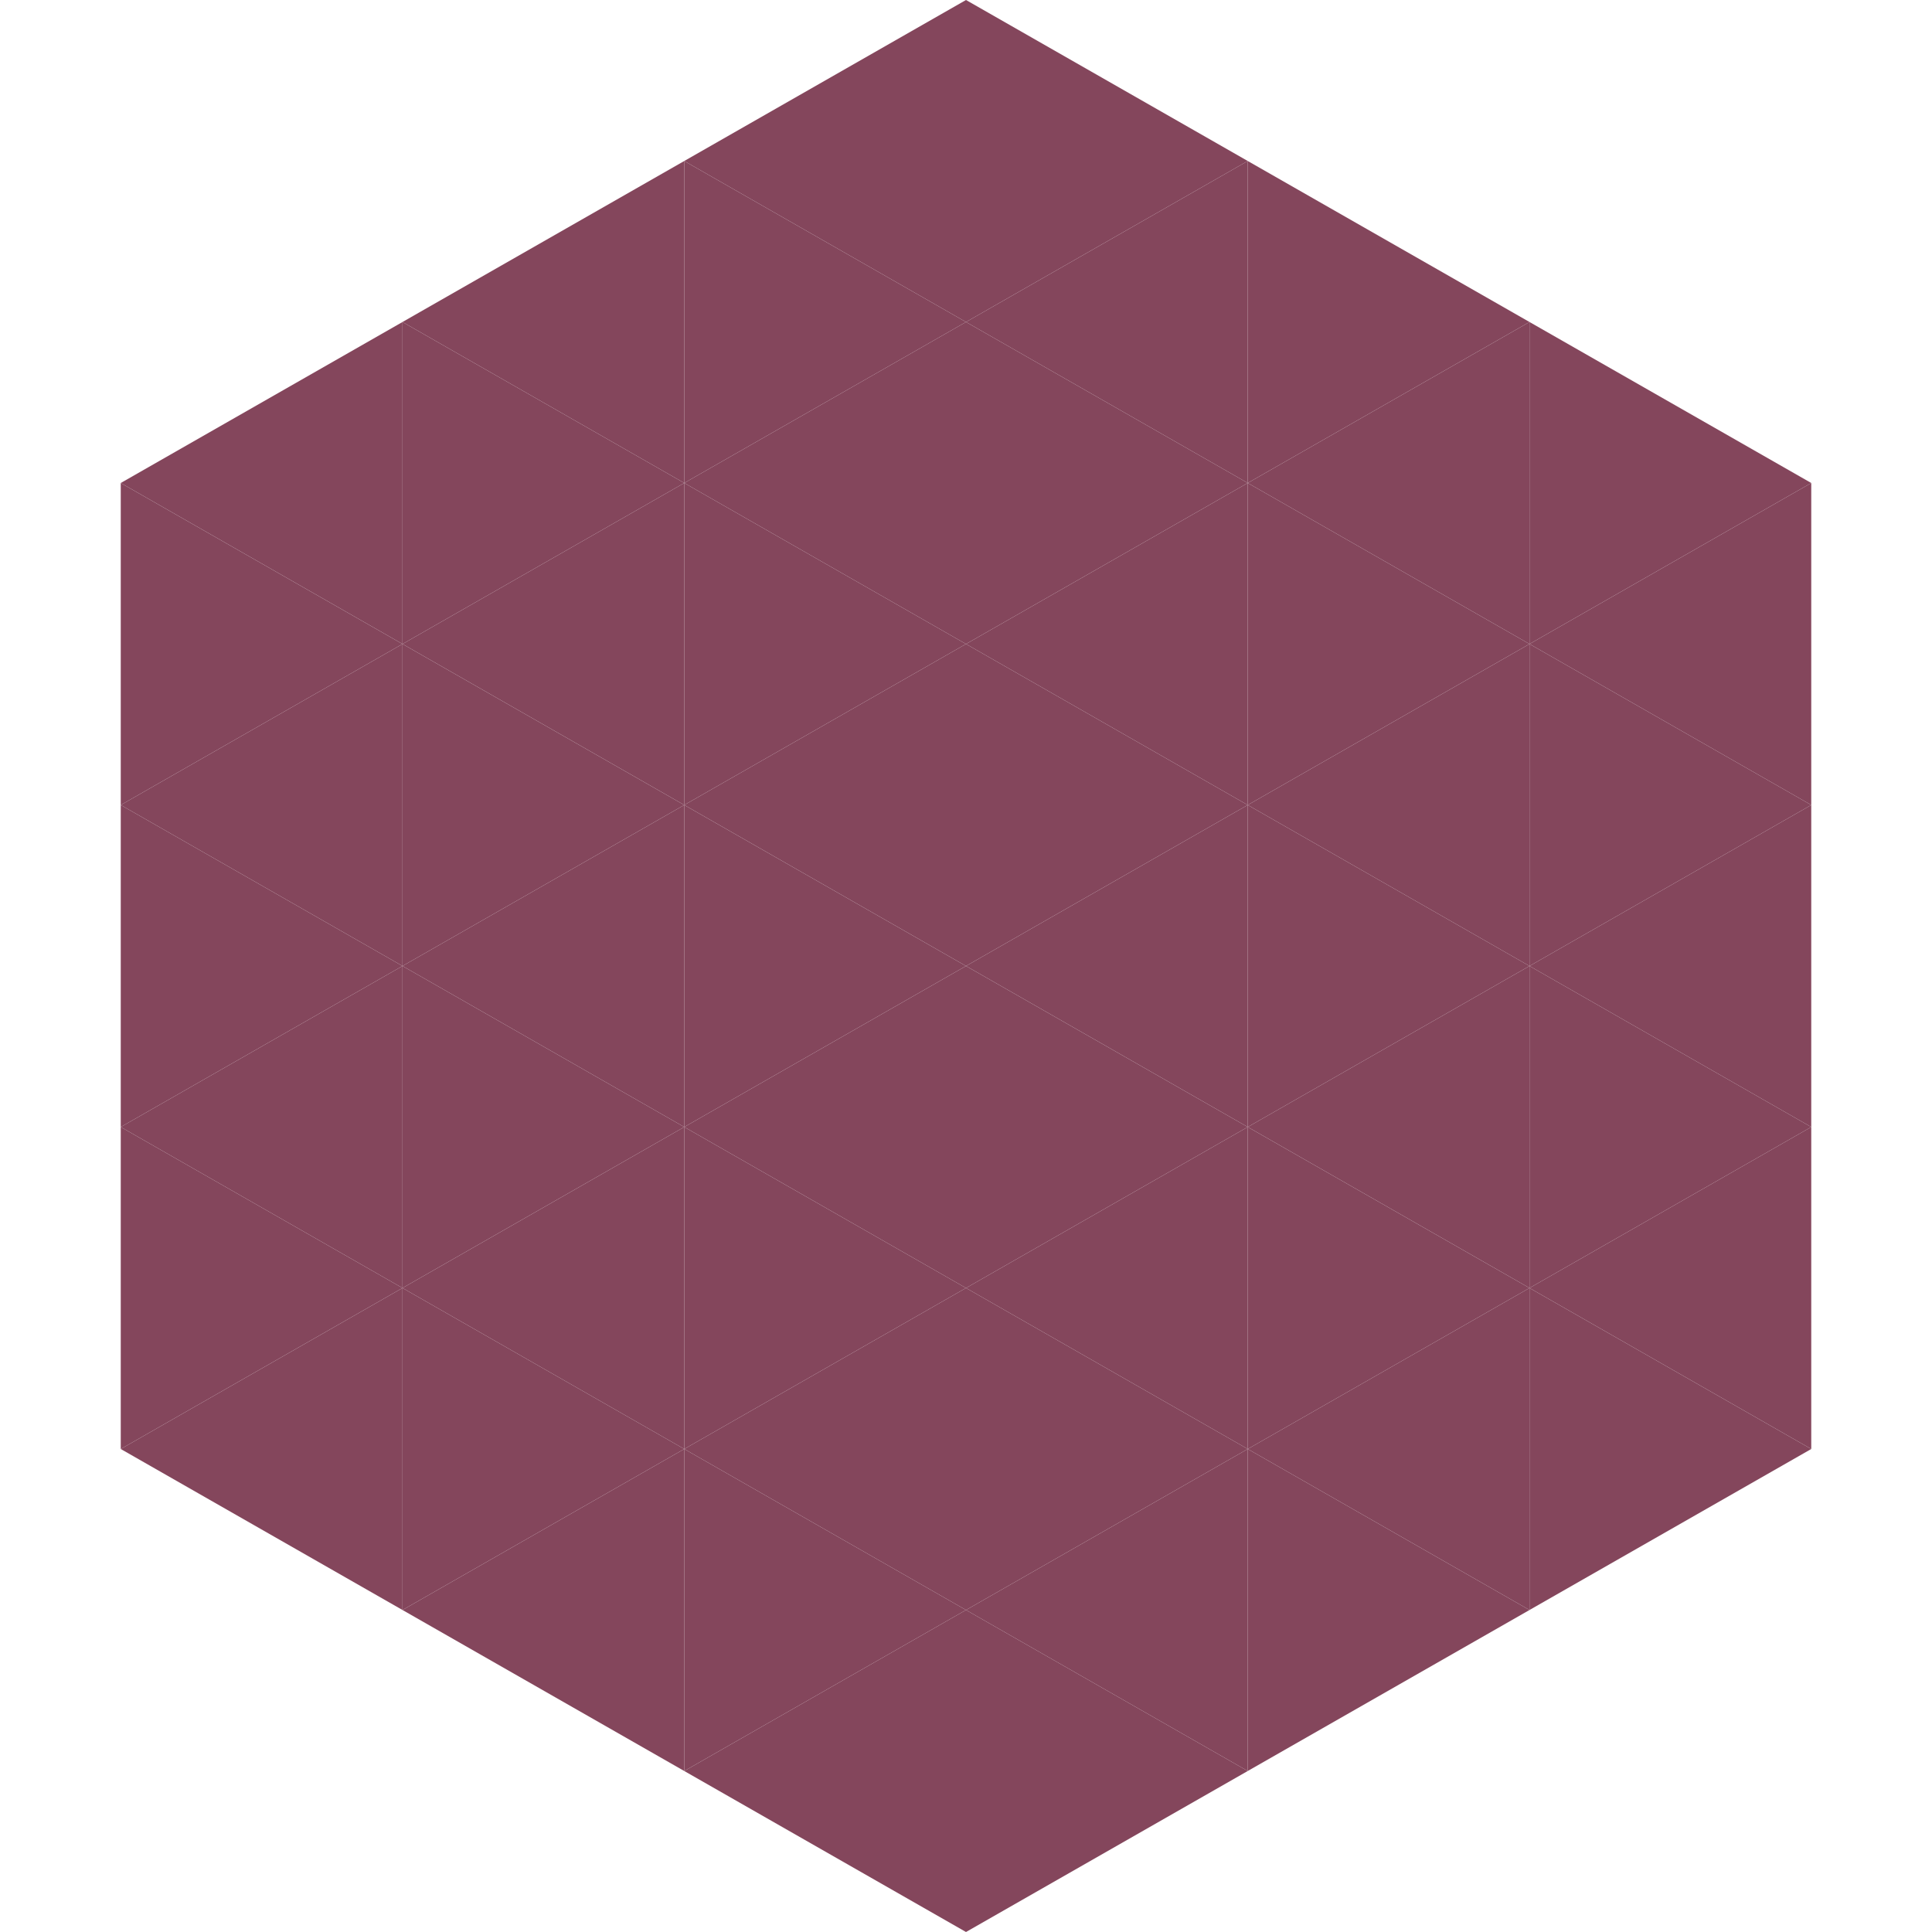 <?xml version="1.0"?>
<!-- Generated by SVGo -->
<svg width="240" height="240"
     xmlns="http://www.w3.org/2000/svg"
     xmlns:xlink="http://www.w3.org/1999/xlink">
<polygon points="50,40 15,60 50,80" style="fill:rgb(132,70,92)" />
<polygon points="190,40 225,60 190,80" style="fill:rgb(132,70,92)" />
<polygon points="15,60 50,80 15,100" style="fill:rgb(132,70,92)" />
<polygon points="225,60 190,80 225,100" style="fill:rgb(132,70,92)" />
<polygon points="50,80 15,100 50,120" style="fill:rgb(132,70,92)" />
<polygon points="190,80 225,100 190,120" style="fill:rgb(132,70,92)" />
<polygon points="15,100 50,120 15,140" style="fill:rgb(132,70,92)" />
<polygon points="225,100 190,120 225,140" style="fill:rgb(132,70,92)" />
<polygon points="50,120 15,140 50,160" style="fill:rgb(132,70,92)" />
<polygon points="190,120 225,140 190,160" style="fill:rgb(132,70,92)" />
<polygon points="15,140 50,160 15,180" style="fill:rgb(132,70,92)" />
<polygon points="225,140 190,160 225,180" style="fill:rgb(132,70,92)" />
<polygon points="50,160 15,180 50,200" style="fill:rgb(132,70,92)" />
<polygon points="190,160 225,180 190,200" style="fill:rgb(132,70,92)" />
<polygon points="15,180 50,200 15,220" style="fill:rgb(255,255,255); fill-opacity:0" />
<polygon points="225,180 190,200 225,220" style="fill:rgb(255,255,255); fill-opacity:0" />
<polygon points="50,0 85,20 50,40" style="fill:rgb(255,255,255); fill-opacity:0" />
<polygon points="190,0 155,20 190,40" style="fill:rgb(255,255,255); fill-opacity:0" />
<polygon points="85,20 50,40 85,60" style="fill:rgb(132,70,92)" />
<polygon points="155,20 190,40 155,60" style="fill:rgb(132,70,92)" />
<polygon points="50,40 85,60 50,80" style="fill:rgb(132,70,92)" />
<polygon points="190,40 155,60 190,80" style="fill:rgb(132,70,92)" />
<polygon points="85,60 50,80 85,100" style="fill:rgb(132,70,92)" />
<polygon points="155,60 190,80 155,100" style="fill:rgb(132,70,92)" />
<polygon points="50,80 85,100 50,120" style="fill:rgb(132,70,92)" />
<polygon points="190,80 155,100 190,120" style="fill:rgb(132,70,92)" />
<polygon points="85,100 50,120 85,140" style="fill:rgb(132,70,92)" />
<polygon points="155,100 190,120 155,140" style="fill:rgb(132,70,92)" />
<polygon points="50,120 85,140 50,160" style="fill:rgb(132,70,92)" />
<polygon points="190,120 155,140 190,160" style="fill:rgb(132,70,92)" />
<polygon points="85,140 50,160 85,180" style="fill:rgb(132,70,92)" />
<polygon points="155,140 190,160 155,180" style="fill:rgb(132,70,92)" />
<polygon points="50,160 85,180 50,200" style="fill:rgb(132,70,92)" />
<polygon points="190,160 155,180 190,200" style="fill:rgb(132,70,92)" />
<polygon points="85,180 50,200 85,220" style="fill:rgb(132,70,92)" />
<polygon points="155,180 190,200 155,220" style="fill:rgb(132,70,92)" />
<polygon points="120,0 85,20 120,40" style="fill:rgb(132,70,92)" />
<polygon points="120,0 155,20 120,40" style="fill:rgb(132,70,92)" />
<polygon points="85,20 120,40 85,60" style="fill:rgb(132,70,92)" />
<polygon points="155,20 120,40 155,60" style="fill:rgb(132,70,92)" />
<polygon points="120,40 85,60 120,80" style="fill:rgb(132,70,92)" />
<polygon points="120,40 155,60 120,80" style="fill:rgb(132,70,92)" />
<polygon points="85,60 120,80 85,100" style="fill:rgb(132,70,92)" />
<polygon points="155,60 120,80 155,100" style="fill:rgb(132,70,92)" />
<polygon points="120,80 85,100 120,120" style="fill:rgb(132,70,92)" />
<polygon points="120,80 155,100 120,120" style="fill:rgb(132,70,92)" />
<polygon points="85,100 120,120 85,140" style="fill:rgb(132,70,92)" />
<polygon points="155,100 120,120 155,140" style="fill:rgb(132,70,92)" />
<polygon points="120,120 85,140 120,160" style="fill:rgb(132,70,92)" />
<polygon points="120,120 155,140 120,160" style="fill:rgb(132,70,92)" />
<polygon points="85,140 120,160 85,180" style="fill:rgb(132,70,92)" />
<polygon points="155,140 120,160 155,180" style="fill:rgb(132,70,92)" />
<polygon points="120,160 85,180 120,200" style="fill:rgb(132,70,92)" />
<polygon points="120,160 155,180 120,200" style="fill:rgb(132,70,92)" />
<polygon points="85,180 120,200 85,220" style="fill:rgb(132,70,92)" />
<polygon points="155,180 120,200 155,220" style="fill:rgb(132,70,92)" />
<polygon points="120,200 85,220 120,240" style="fill:rgb(132,70,92)" />
<polygon points="120,200 155,220 120,240" style="fill:rgb(132,70,92)" />
<polygon points="85,220 120,240 85,260" style="fill:rgb(255,255,255); fill-opacity:0" />
<polygon points="155,220 120,240 155,260" style="fill:rgb(255,255,255); fill-opacity:0" />
</svg>
